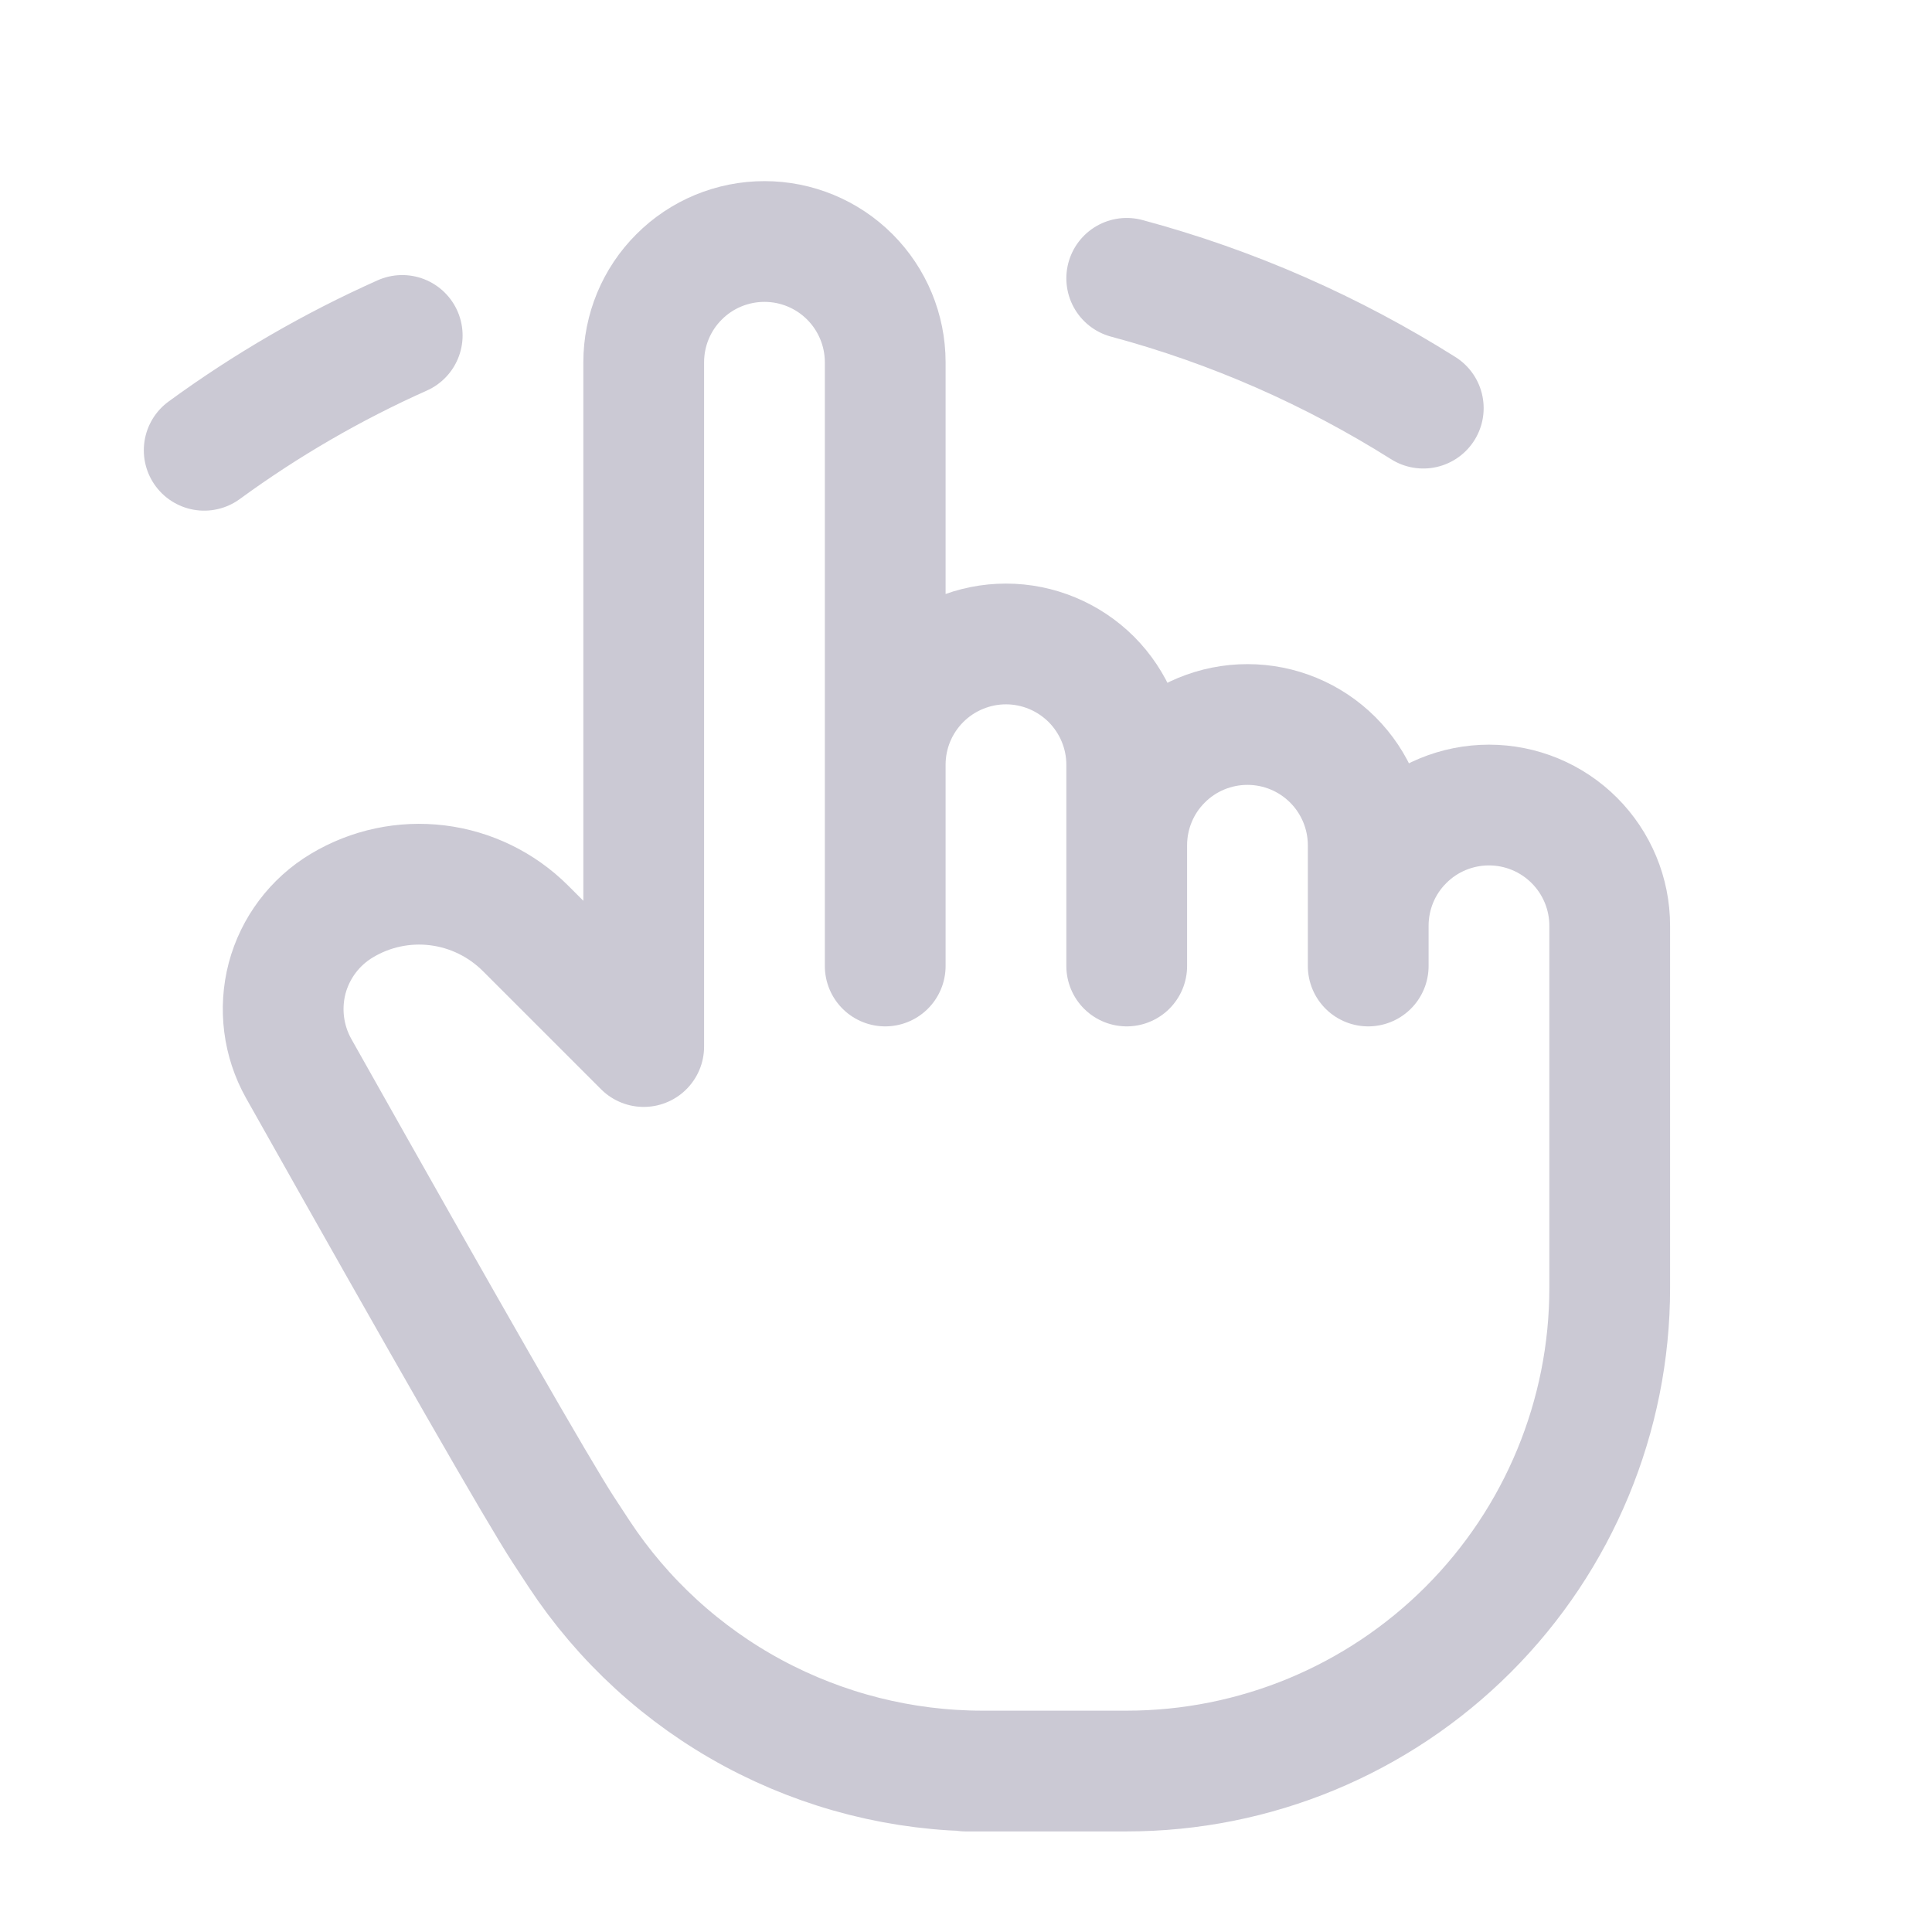 <?xml version="1.0" encoding="UTF-8"?> <svg xmlns="http://www.w3.org/2000/svg" width="16" height="16" viewBox="0 0 16 16" fill="none"><path d="M7.331 8V3C7.331 2.735 7.225 2.48 7.038 2.293C6.85 2.105 6.596 2 6.331 2C6.066 2 5.811 2.105 5.624 2.293C5.436 2.48 5.331 2.735 5.331 3V8.667L4.351 7.687C4.154 7.491 3.898 7.366 3.623 7.332C3.347 7.298 3.069 7.357 2.831 7.5C2.607 7.634 2.445 7.85 2.378 8.101C2.312 8.353 2.346 8.621 2.473 8.848C3.726 11.075 4.456 12.347 4.664 12.667L4.795 12.867C5.159 13.42 5.655 13.874 6.238 14.188C6.822 14.502 7.474 14.667 8.136 14.667H7.997H9.331C10.392 14.667 11.409 14.245 12.159 13.495C12.909 12.745 13.331 11.727 13.331 10.667V7.667C13.331 7.401 13.225 7.147 13.038 6.96C12.85 6.772 12.596 6.667 12.331 6.667C12.066 6.667 11.811 6.772 11.624 6.96C11.436 7.147 11.331 7.401 11.331 7.667M7.331 7.667V6.333C7.331 6.068 7.436 5.814 7.624 5.626C7.811 5.439 8.066 5.333 8.331 5.333C8.596 5.333 8.85 5.439 9.038 5.626C9.225 5.814 9.331 6.068 9.331 6.333V8M9.331 7C9.331 6.735 9.436 6.48 9.624 6.293C9.811 6.105 10.066 6 10.331 6C10.596 6 10.85 6.105 11.038 6.293C11.225 6.48 11.331 6.735 11.331 7V8M1.691 3.729C2.203 3.355 2.753 3.036 3.331 2.778M9.331 2.305C10.211 2.541 11.036 2.907 11.787 3.38" stroke="#CBC9D4" stroke-linecap="round" stroke-linejoin="round"></path></svg> 